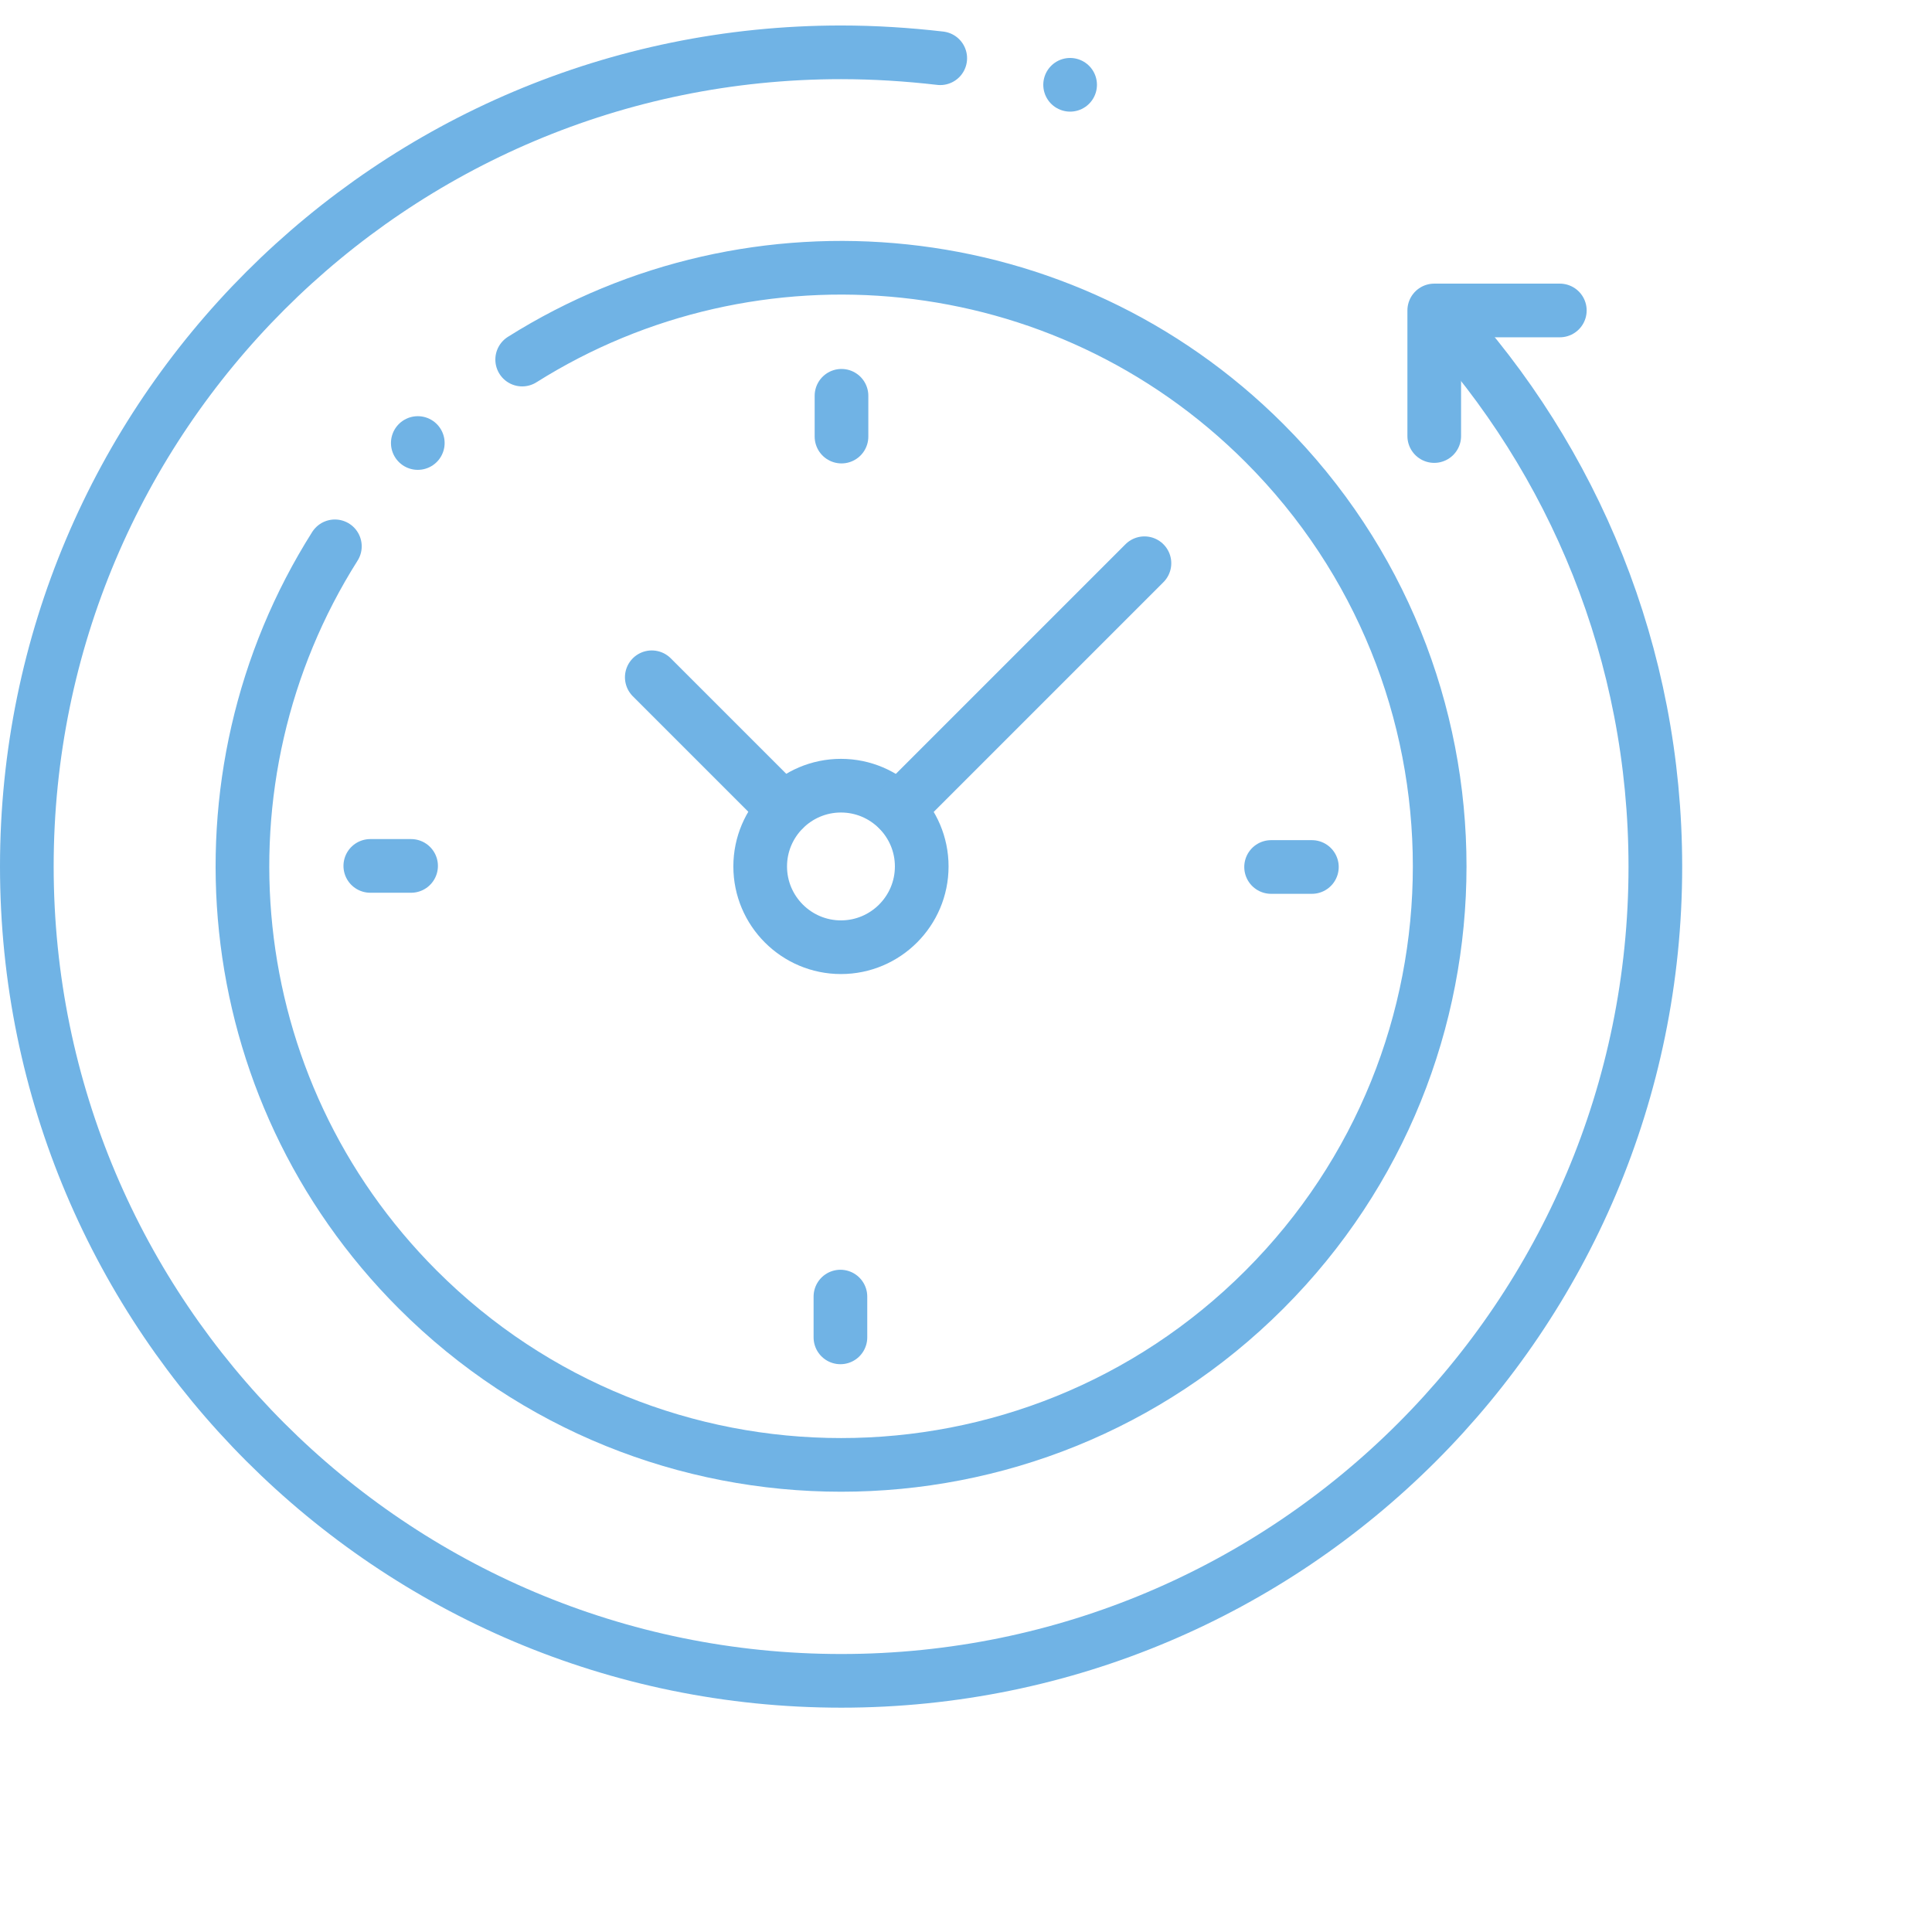 <?xml version="1.0" encoding="UTF-8"?>
<svg id="_图层_2" data-name="图层 2" xmlns="http://www.w3.org/2000/svg" xmlns:xlink="http://www.w3.org/1999/xlink" viewBox="0 0 72 72">
  <defs>
    <style>
      .cls-1, .cls-2 {
        fill: none;
      }

      .cls-2 {
        stroke: #70b3e5;
        stroke-linecap: round;
        stroke-linejoin: round;
        stroke-width: 2px;
      }

      .cls-3 {
        clip-path: url(#clippath);
      }
    </style>
    <clipPath id="clippath">
      <rect class="cls-1" width="72" height="72"/>
    </clipPath>
  </defs>
  <g id="_图层_1-2" data-name="图层 1">
    <g class="cls-3">
      <g id="g4048">
        <g id="g4054">
          <path id="path4056" class="cls-2" d="M53.67,11.74c4.98,5.41,8.02,12.63,8.02,20.56,0,16.76-13.59,30.34-30.34,30.34S1,49.05,1,32.29,14.59,1.95,31.34,1.95c1.25,0,2.49.08,3.7.22"/>
        </g>
        <g id="g4058">
          <path id="path4060" class="cls-2" d="M19.46,13.4c8.62-5.43,20.15-4.4,27.66,3.11,8.71,8.71,8.71,22.84,0,31.55-8.71,8.71-22.84,8.71-31.55,0-7.52-7.52-8.55-19.07-3.09-27.7"/>
        </g>
        <g id="g4062">
          <path id="path4064" class="cls-2" d="M53.45,16.25v-4.68h4.68"/>
        </g>
        <g id="g4066">
          <path id="path4068" class="cls-2" d="M28.33,32.29c0,1.66,1.35,3.01,3.01,3.01s3.01-1.35,3.01-3.01-1.35-3.01-3.01-3.01-3.01,1.35-3.01,3.01Z"/>
        </g>
        <g id="g4070">
          <path id="path4072" class="cls-2" d="M48.89,32.31h-1.52"/>
        </g>
        <g id="g4074">
          <path id="path4076" class="cls-2" d="M13.8,32.27h1.52"/>
        </g>
        <g id="g4078">
          <path id="path4080" class="cls-2" d="M31.36,14.75v1.52"/>
        </g>
        <g id="g4082">
          <path id="path4084" class="cls-2" d="M31.32,49.84v-1.52"/>
        </g>
        <g id="g4086">
          <path id="path4088" class="cls-2" d="M29.21,30.16l-4.92-4.92"/>
        </g>
        <g id="g4090">
          <path id="path4092" class="cls-2" d="M33.48,30.16l9.17-9.17"/>
        </g>
        <g id="g4094">
          <path id="path4096" class="cls-2" d="M15.57,16.51h0"/>
        </g>
        <g id="g4098">
          <path id="path4100" class="cls-2" d="M39.88,3.16h0"/>
        </g>
      </g>
    </g>
  </g>
</svg>